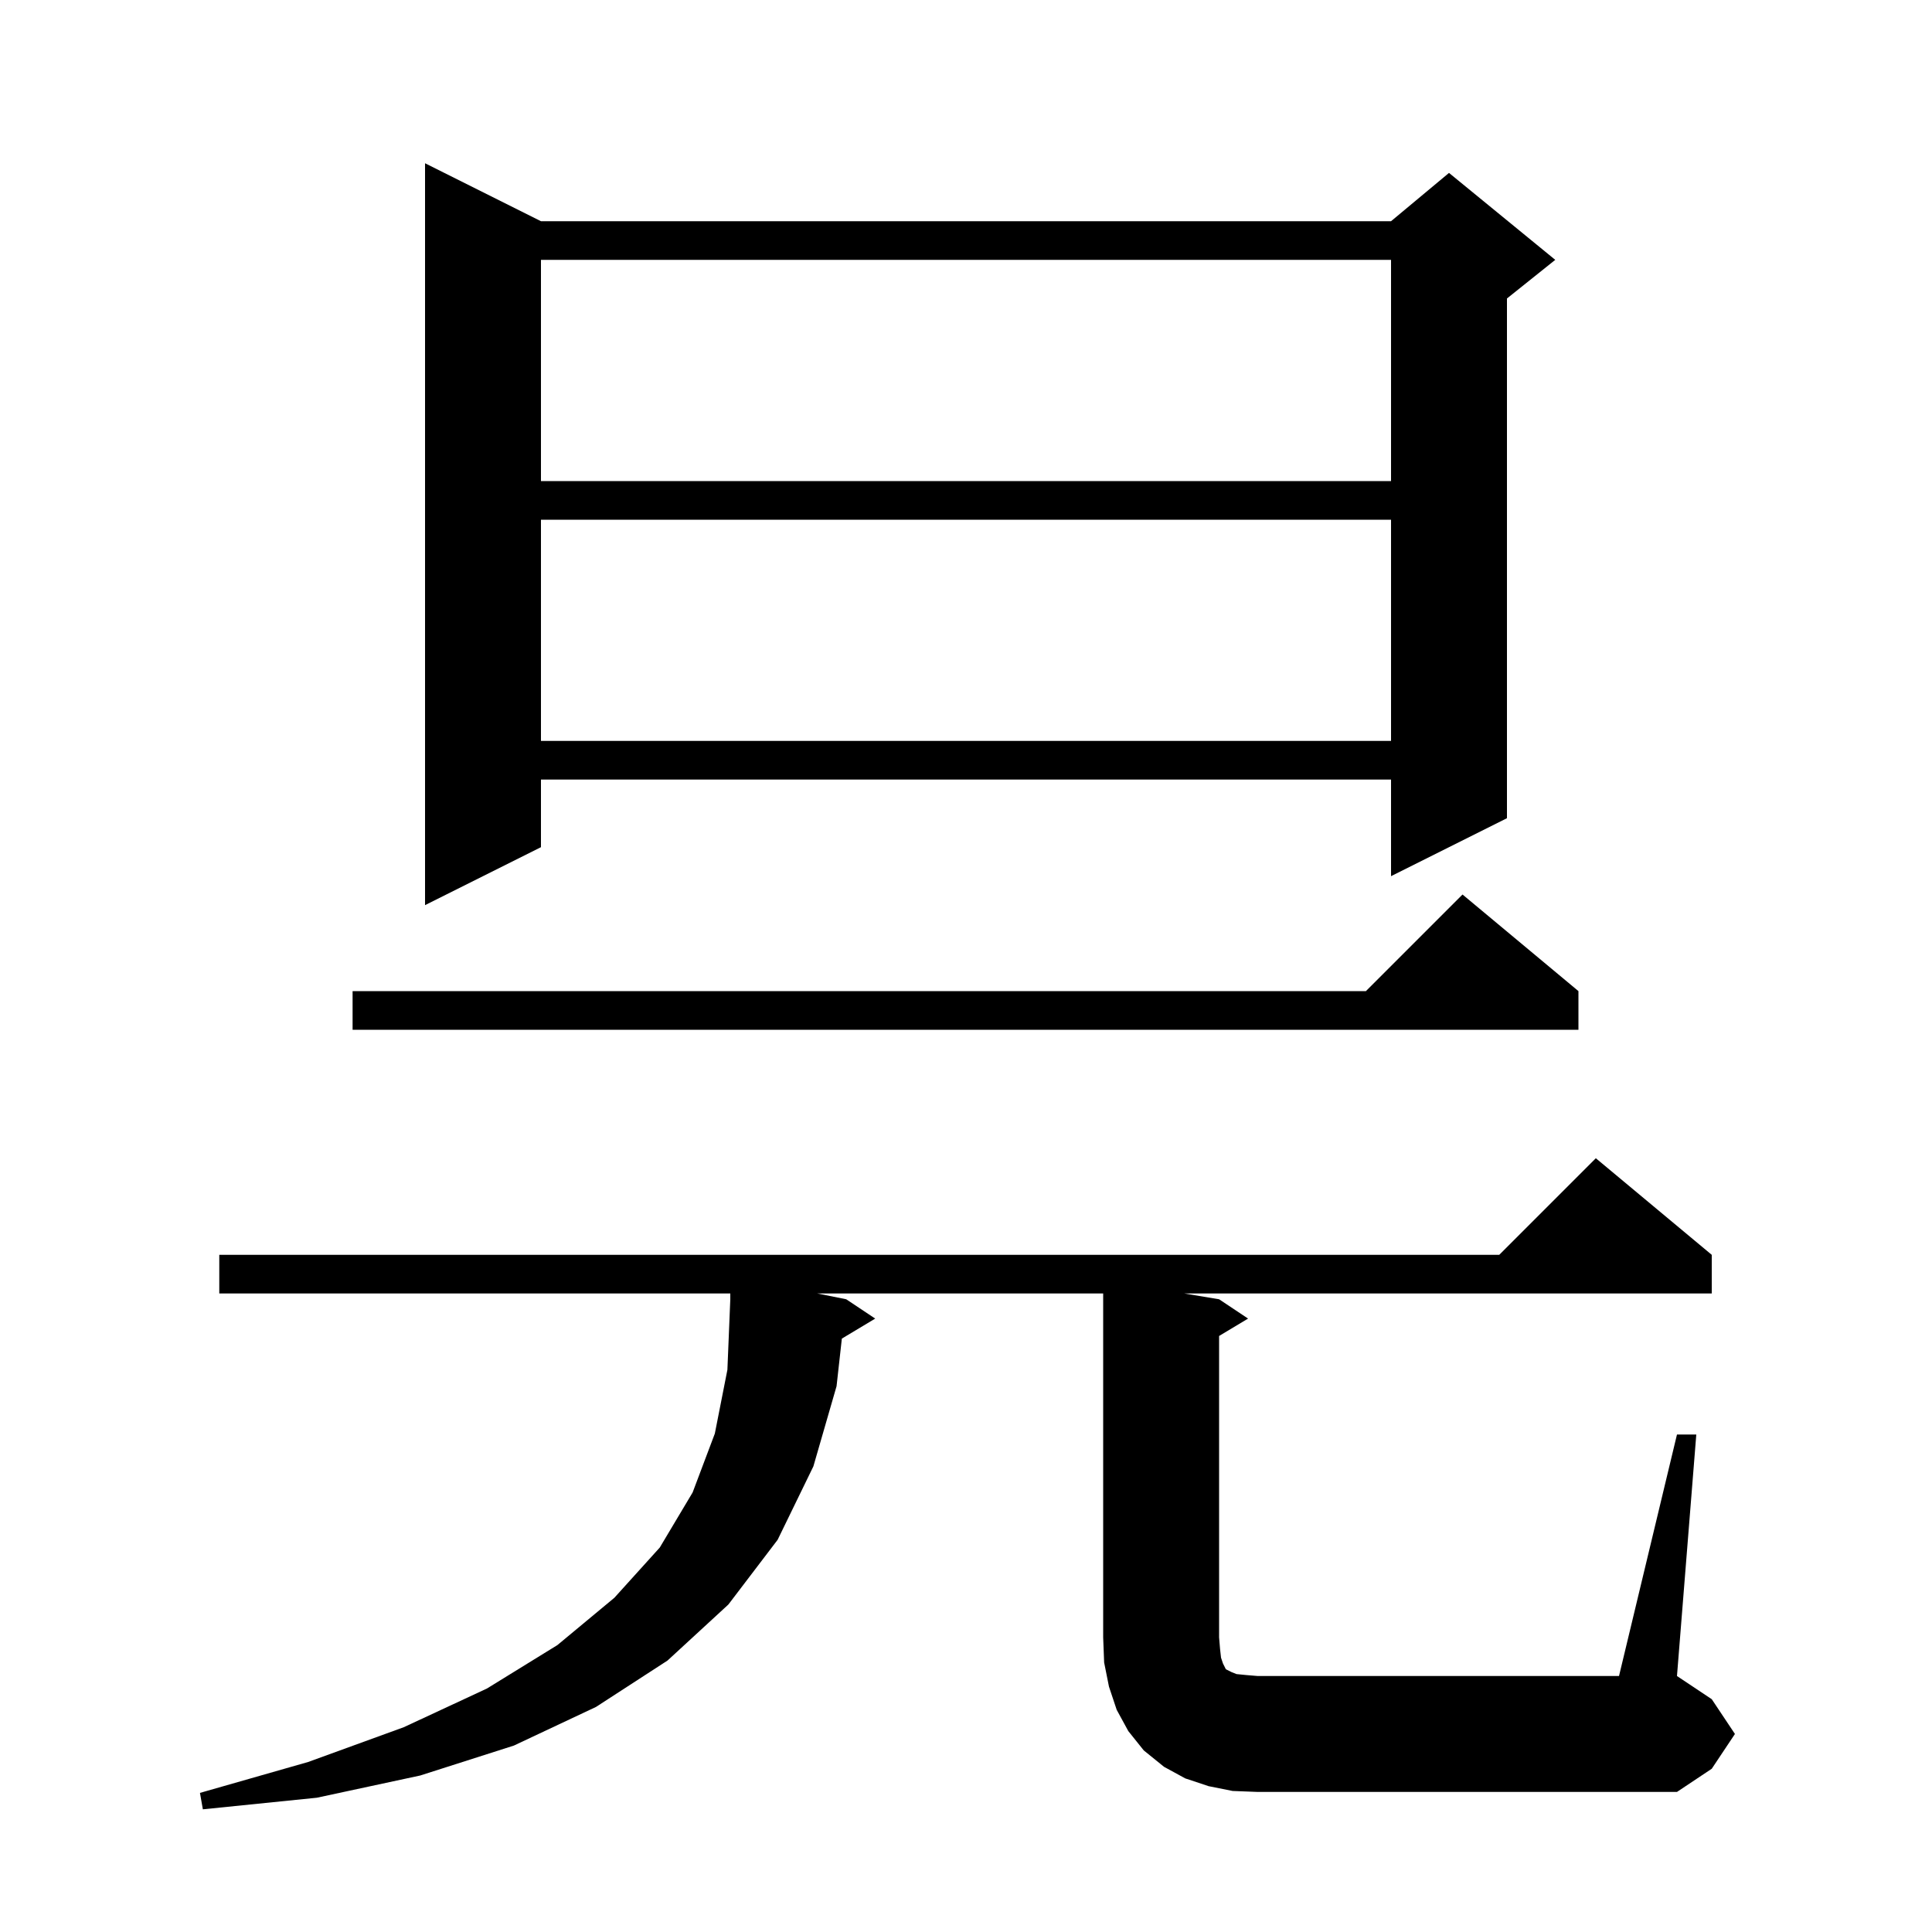 <svg xmlns="http://www.w3.org/2000/svg" xmlns:xlink="http://www.w3.org/1999/xlink" version="1.1" baseProfile="full" viewBox="0 0 200 200" width="200" height="200"><g fill="currentColor"><path d="M 173.6 148.5 L 175.6 148.5 L 173.6 173.5 L 177.2 175.9 L 179.6 179.5 L 177.2 183.1 L 173.6 185.5 L 130.2 185.5 L 127.6 185.4 L 125.1 184.9 L 122.7 184.1 L 120.5 182.9 L 118.4 181.2 L 116.8 179.2 L 115.6 177.0 L 114.8 174.6 L 114.3 172.1 L 114.2 169.5 L 114.2 133.9 L 84.6 133.9 L 87.6 134.5 L 90.6 136.5 L 87.148 138.571 L 86.6 143.5 L 84.2 151.8 L 80.5 159.4 L 75.4 166.1 L 69.1 171.9 L 61.7 176.7 L 53.2 180.7 L 43.5 183.8 L 32.8 186.1 L 21.0 187.3 L 20.7 185.6 L 31.9 182.4 L 41.8 178.8 L 50.4 174.8 L 57.7 170.3 L 63.6 165.4 L 68.3 160.2 L 71.7 154.5 L 74.0 148.4 L 75.3 141.8 L 75.6 134.5 L 75.6 133.9 L 22.7 133.9 L 22.7 129.9 L 155.2 129.9 L 165.2 119.9 L 177.2 129.9 L 177.2 133.9 L 122.6 133.9 L 126.2 134.5 L 129.2 136.5 L 126.2 138.3 L 126.2 169.5 L 126.3 170.7 L 126.4 171.6 L 126.6 172.2 L 126.9 172.8 L 127.5 173.1 L 128.0 173.3 L 129.0 173.4 L 130.2 173.5 L 167.6 173.5 Z M 163.4 102.6 L 163.4 106.6 L 36.5 106.6 L 36.5 102.6 L 141.4 102.6 L 151.4 92.6 Z M 56.0 22.9 L 144.0 22.9 L 150.0 17.9 L 161.0 26.9 L 156.0 30.9 L 156.0 84.7 L 144.0 90.7 L 144.0 80.7 L 56.0 80.7 L 56.0 87.7 L 44.0 93.7 L 44.0 16.9 Z M 56.0 53.8 L 56.0 76.7 L 144.0 76.7 L 144.0 53.8 Z M 56.0 26.9 L 56.0 49.8 L 144.0 49.8 L 144.0 26.9 Z "/></g></svg>